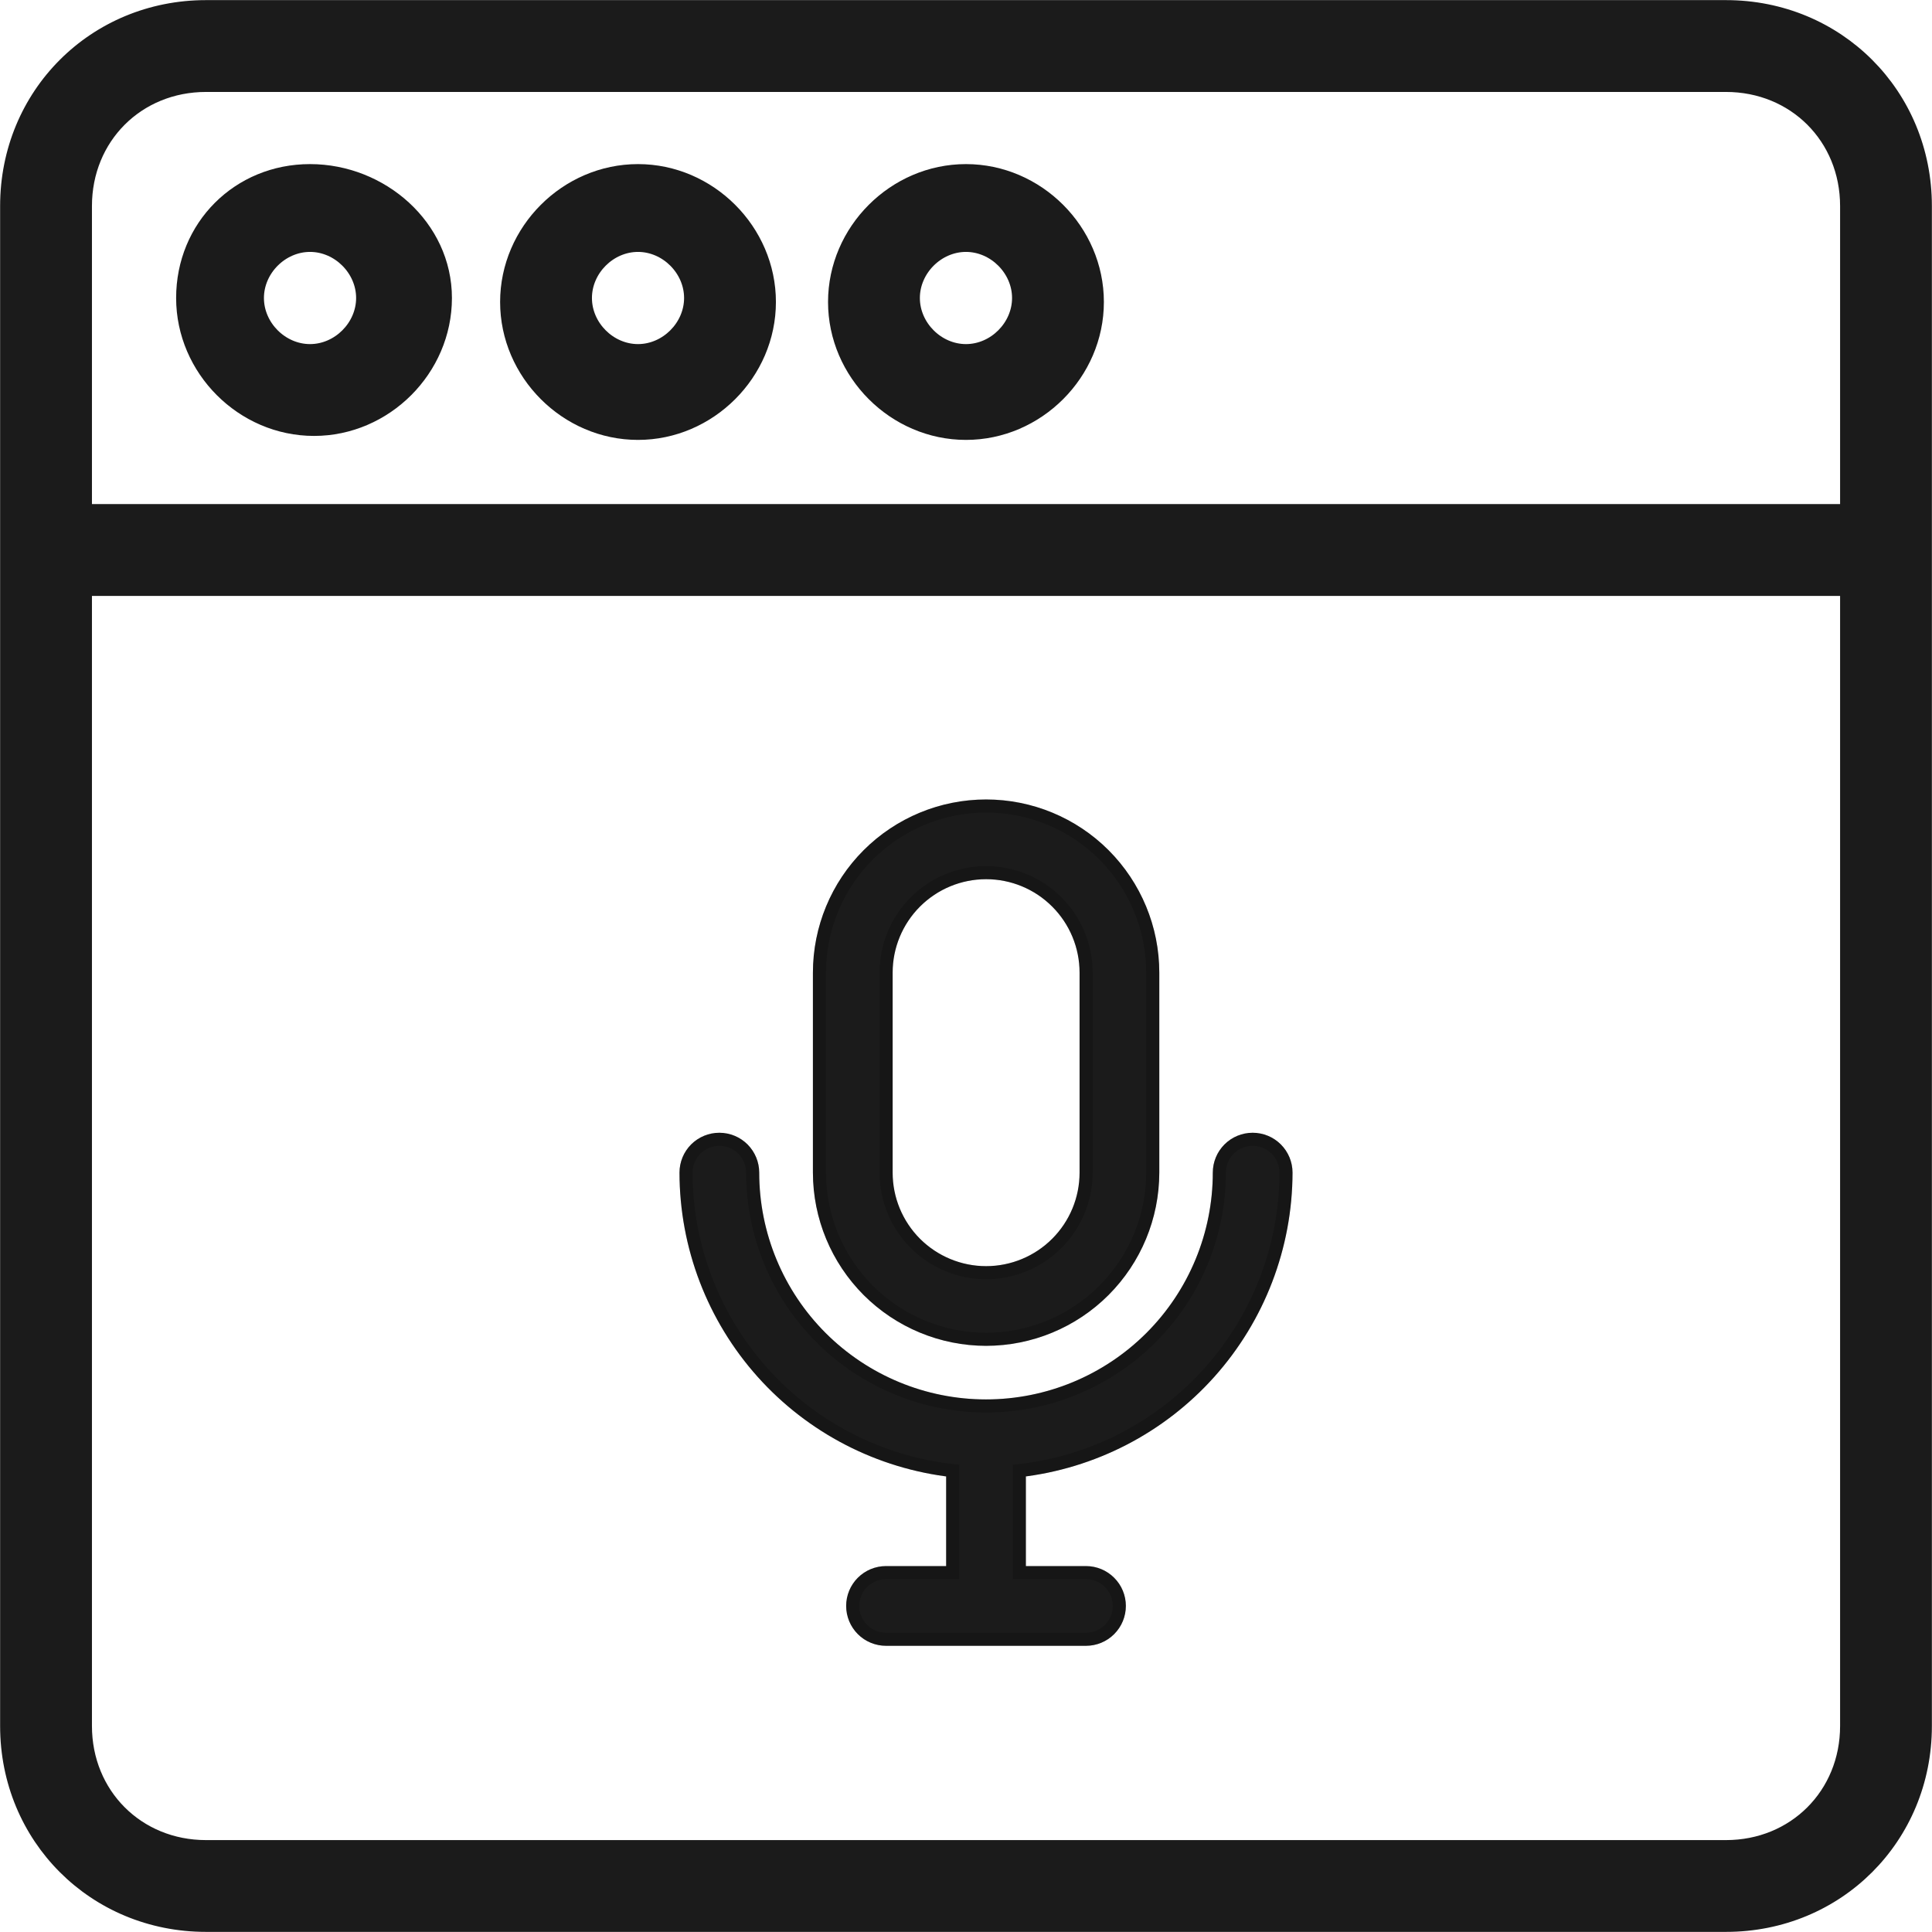 <svg width="49" height="49" viewBox="0 0 49 49" fill="none" xmlns="http://www.w3.org/2000/svg">
<path d="M25.01 33.968C26.131 33.967 27.205 33.521 27.997 32.729C28.79 31.936 29.235 30.862 29.237 29.741V24.669C29.237 23.548 28.791 22.473 27.999 21.68C27.206 20.887 26.131 20.442 25.01 20.442C23.889 20.442 22.814 20.887 22.021 21.68C21.228 22.473 20.783 23.548 20.783 24.669V29.741C20.784 30.862 21.23 31.936 22.022 32.729C22.815 33.521 23.889 33.967 25.01 33.968ZM22.474 24.669C22.474 23.996 22.741 23.351 23.216 22.876C23.692 22.4 24.337 22.133 25.01 22.133C25.683 22.133 26.328 22.4 26.803 22.876C27.279 23.351 27.546 23.996 27.546 24.669V29.741C27.546 30.414 27.279 31.059 26.803 31.535C26.328 32.01 25.683 32.278 25.01 32.278C24.337 32.278 23.692 32.01 23.216 31.535C22.741 31.059 22.474 30.414 22.474 29.741V24.669Z" fill="#1B1B1B"/>
<path d="M25.01 33.968C26.131 33.967 27.205 33.521 27.997 32.729C28.79 31.936 29.235 30.862 29.237 29.741V24.669C29.237 23.548 28.791 22.473 27.999 21.68C27.206 20.887 26.131 20.442 25.01 20.442C23.889 20.442 22.814 20.887 22.021 21.68C21.228 22.473 20.783 23.548 20.783 24.669V29.741C20.784 30.862 21.23 31.936 22.022 32.729C22.815 33.521 23.889 33.967 25.01 33.968ZM22.474 24.669C22.474 23.996 22.741 23.351 23.216 22.876C23.692 22.4 24.337 22.133 25.01 22.133C25.683 22.133 26.328 22.4 26.803 22.876C27.279 23.351 27.546 23.996 27.546 24.669V29.741C27.546 30.414 27.279 31.059 26.803 31.535C26.328 32.01 25.683 32.278 25.01 32.278C24.337 32.278 23.692 32.01 23.216 31.535C22.741 31.059 22.474 30.414 22.474 29.741V24.669Z" stroke="#1B1B1B" stroke-width="0.331"/>
<path d="M25.01 33.968C26.131 33.967 27.205 33.521 27.997 32.729C28.79 31.936 29.235 30.862 29.237 29.741V24.669C29.237 23.548 28.791 22.473 27.999 21.68C27.206 20.887 26.131 20.442 25.01 20.442C23.889 20.442 22.814 20.887 22.021 21.68C21.228 22.473 20.783 23.548 20.783 24.669V29.741C20.784 30.862 21.23 31.936 22.022 32.729C22.815 33.521 23.889 33.967 25.01 33.968ZM22.474 24.669C22.474 23.996 22.741 23.351 23.216 22.876C23.692 22.4 24.337 22.133 25.01 22.133C25.683 22.133 26.328 22.4 26.803 22.876C27.279 23.351 27.546 23.996 27.546 24.669V29.741C27.546 30.414 27.279 31.059 26.803 31.535C26.328 32.01 25.683 32.278 25.01 32.278C24.337 32.278 23.692 32.01 23.216 31.535C22.741 31.059 22.474 30.414 22.474 29.741V24.669Z" stroke="black" stroke-opacity="0.2" stroke-width="0.331"/>
<path d="M31.77 28.895C31.546 28.895 31.331 28.984 31.173 29.142C31.014 29.301 30.925 29.516 30.925 29.74C30.925 31.31 30.302 32.815 29.192 33.925C28.082 35.034 26.577 35.658 25.007 35.658C23.438 35.658 21.933 35.034 20.823 33.925C19.713 32.815 19.09 31.31 19.09 29.74C19.09 29.516 19 29.301 18.842 29.142C18.683 28.984 18.468 28.895 18.244 28.895C18.02 28.895 17.805 28.984 17.646 29.142C17.488 29.301 17.399 29.516 17.399 29.74C17.401 31.611 18.092 33.415 19.339 34.809C20.587 36.203 22.303 37.089 24.162 37.299V39.885H22.471C22.247 39.885 22.032 39.974 21.873 40.133C21.715 40.291 21.626 40.506 21.626 40.73C21.626 40.955 21.715 41.169 21.873 41.328C22.032 41.487 22.247 41.576 22.471 41.576H27.543C27.768 41.576 27.983 41.487 28.141 41.328C28.3 41.169 28.389 40.955 28.389 40.73C28.389 40.506 28.3 40.291 28.141 40.133C27.983 39.974 27.768 39.885 27.543 39.885H25.853V37.299C27.711 37.089 29.428 36.203 30.675 34.809C31.922 33.415 32.613 31.611 32.616 29.74C32.616 29.516 32.527 29.301 32.368 29.142C32.21 28.984 31.995 28.895 31.77 28.895Z" fill="#1B1B1B"/>
<path d="M31.77 28.895C31.546 28.895 31.331 28.984 31.173 29.142C31.014 29.301 30.925 29.516 30.925 29.74C30.925 31.31 30.302 32.815 29.192 33.925C28.082 35.034 26.577 35.658 25.007 35.658C23.438 35.658 21.933 35.034 20.823 33.925C19.713 32.815 19.09 31.31 19.09 29.74C19.09 29.516 19 29.301 18.842 29.142C18.683 28.984 18.468 28.895 18.244 28.895C18.02 28.895 17.805 28.984 17.646 29.142C17.488 29.301 17.399 29.516 17.399 29.74C17.401 31.611 18.092 33.415 19.339 34.809C20.587 36.203 22.303 37.089 24.162 37.299V39.885H22.471C22.247 39.885 22.032 39.974 21.873 40.133C21.715 40.291 21.626 40.506 21.626 40.73C21.626 40.955 21.715 41.169 21.873 41.328C22.032 41.487 22.247 41.576 22.471 41.576H27.543C27.768 41.576 27.983 41.487 28.141 41.328C28.3 41.169 28.389 40.955 28.389 40.73C28.389 40.506 28.3 40.291 28.141 40.133C27.983 39.974 27.768 39.885 27.543 39.885H25.853V37.299C27.711 37.089 29.428 36.203 30.675 34.809C31.922 33.415 32.613 31.611 32.616 29.74C32.616 29.516 32.527 29.301 32.368 29.142C32.21 28.984 31.995 28.895 31.77 28.895Z" stroke="#1B1B1B" stroke-width="0.331"/>
<path d="M31.77 28.895C31.546 28.895 31.331 28.984 31.173 29.142C31.014 29.301 30.925 29.516 30.925 29.74C30.925 31.31 30.302 32.815 29.192 33.925C28.082 35.034 26.577 35.658 25.007 35.658C23.438 35.658 21.933 35.034 20.823 33.925C19.713 32.815 19.09 31.31 19.09 29.74C19.09 29.516 19 29.301 18.842 29.142C18.683 28.984 18.468 28.895 18.244 28.895C18.02 28.895 17.805 28.984 17.646 29.142C17.488 29.301 17.399 29.516 17.399 29.74C17.401 31.611 18.092 33.415 19.339 34.809C20.587 36.203 22.303 37.089 24.162 37.299V39.885H22.471C22.247 39.885 22.032 39.974 21.873 40.133C21.715 40.291 21.626 40.506 21.626 40.73C21.626 40.955 21.715 41.169 21.873 41.328C22.032 41.487 22.247 41.576 22.471 41.576H27.543C27.768 41.576 27.983 41.487 28.141 41.328C28.3 41.169 28.389 40.955 28.389 40.73C28.389 40.506 28.3 40.291 28.141 40.133C27.983 39.974 27.768 39.885 27.543 39.885H25.853V37.299C27.711 37.089 29.428 36.203 30.675 34.809C31.922 33.415 32.613 31.611 32.616 29.74C32.616 29.516 32.527 29.301 32.368 29.142C32.21 28.984 31.995 28.895 31.77 28.895Z" stroke="black" stroke-opacity="0.2" stroke-width="0.331"/>
<path d="M43.775 0.153H5.225C2.384 0.153 0.153 2.384 0.153 5.225V43.775C0.153 46.616 2.384 48.847 5.225 48.847H43.775C46.616 48.847 48.847 46.616 48.847 43.775V5.225C48.847 2.384 46.616 0.153 43.775 0.153ZM2.182 5.225C2.182 3.5 3.5 2.182 5.225 2.182H43.775C45.5 2.182 46.819 3.5 46.819 5.225V12.935H2.182V5.225ZM46.819 43.775C46.819 45.5 45.5 46.819 43.775 46.819H5.225C3.5 46.819 2.182 45.5 2.182 43.775V14.964H46.819V43.775Z" fill="#1B1B1B" stroke="#1B1B1B" stroke-width="0.3"/>
<path d="M7.863 4.312C6.037 4.312 4.617 5.732 4.617 7.558C4.617 9.384 6.138 10.906 7.964 10.906C9.79 10.906 11.312 9.384 11.312 7.558C11.312 5.732 9.689 4.312 7.863 4.312ZM7.863 8.877C7.153 8.877 6.544 8.268 6.544 7.558C6.544 6.848 7.153 6.239 7.863 6.239C8.573 6.239 9.182 6.848 9.182 7.558C9.182 8.268 8.573 8.877 7.863 8.877Z" fill="#1B1B1B" stroke="#1B1B1B" stroke-width="0.3"/>
<path d="M16.181 4.312C14.355 4.312 12.834 5.833 12.834 7.659C12.834 9.485 14.355 11.007 16.181 11.007C18.007 11.007 19.529 9.485 19.529 7.659C19.529 5.833 18.007 4.312 16.181 4.312ZM16.181 8.877C15.471 8.877 14.863 8.268 14.863 7.558C14.863 6.848 15.471 6.239 16.181 6.239C16.891 6.239 17.5 6.848 17.5 7.558C17.5 8.268 16.891 8.877 16.181 8.877Z" fill="#1B1B1B" stroke="#1B1B1B" stroke-width="0.3"/>
<path d="M24.499 4.312C22.673 4.312 21.151 5.833 21.151 7.659C21.151 9.485 22.673 11.007 24.499 11.007C26.325 11.007 27.847 9.485 27.847 7.659C27.847 5.833 26.325 4.312 24.499 4.312ZM24.499 8.877C23.789 8.877 23.18 8.268 23.18 7.558C23.18 6.848 23.789 6.239 24.499 6.239C25.209 6.239 25.818 6.848 25.818 7.558C25.818 8.268 25.209 8.877 24.499 8.877Z" fill="#1B1B1B" stroke="#1B1B1B" stroke-width="0.3"/>
</svg>
